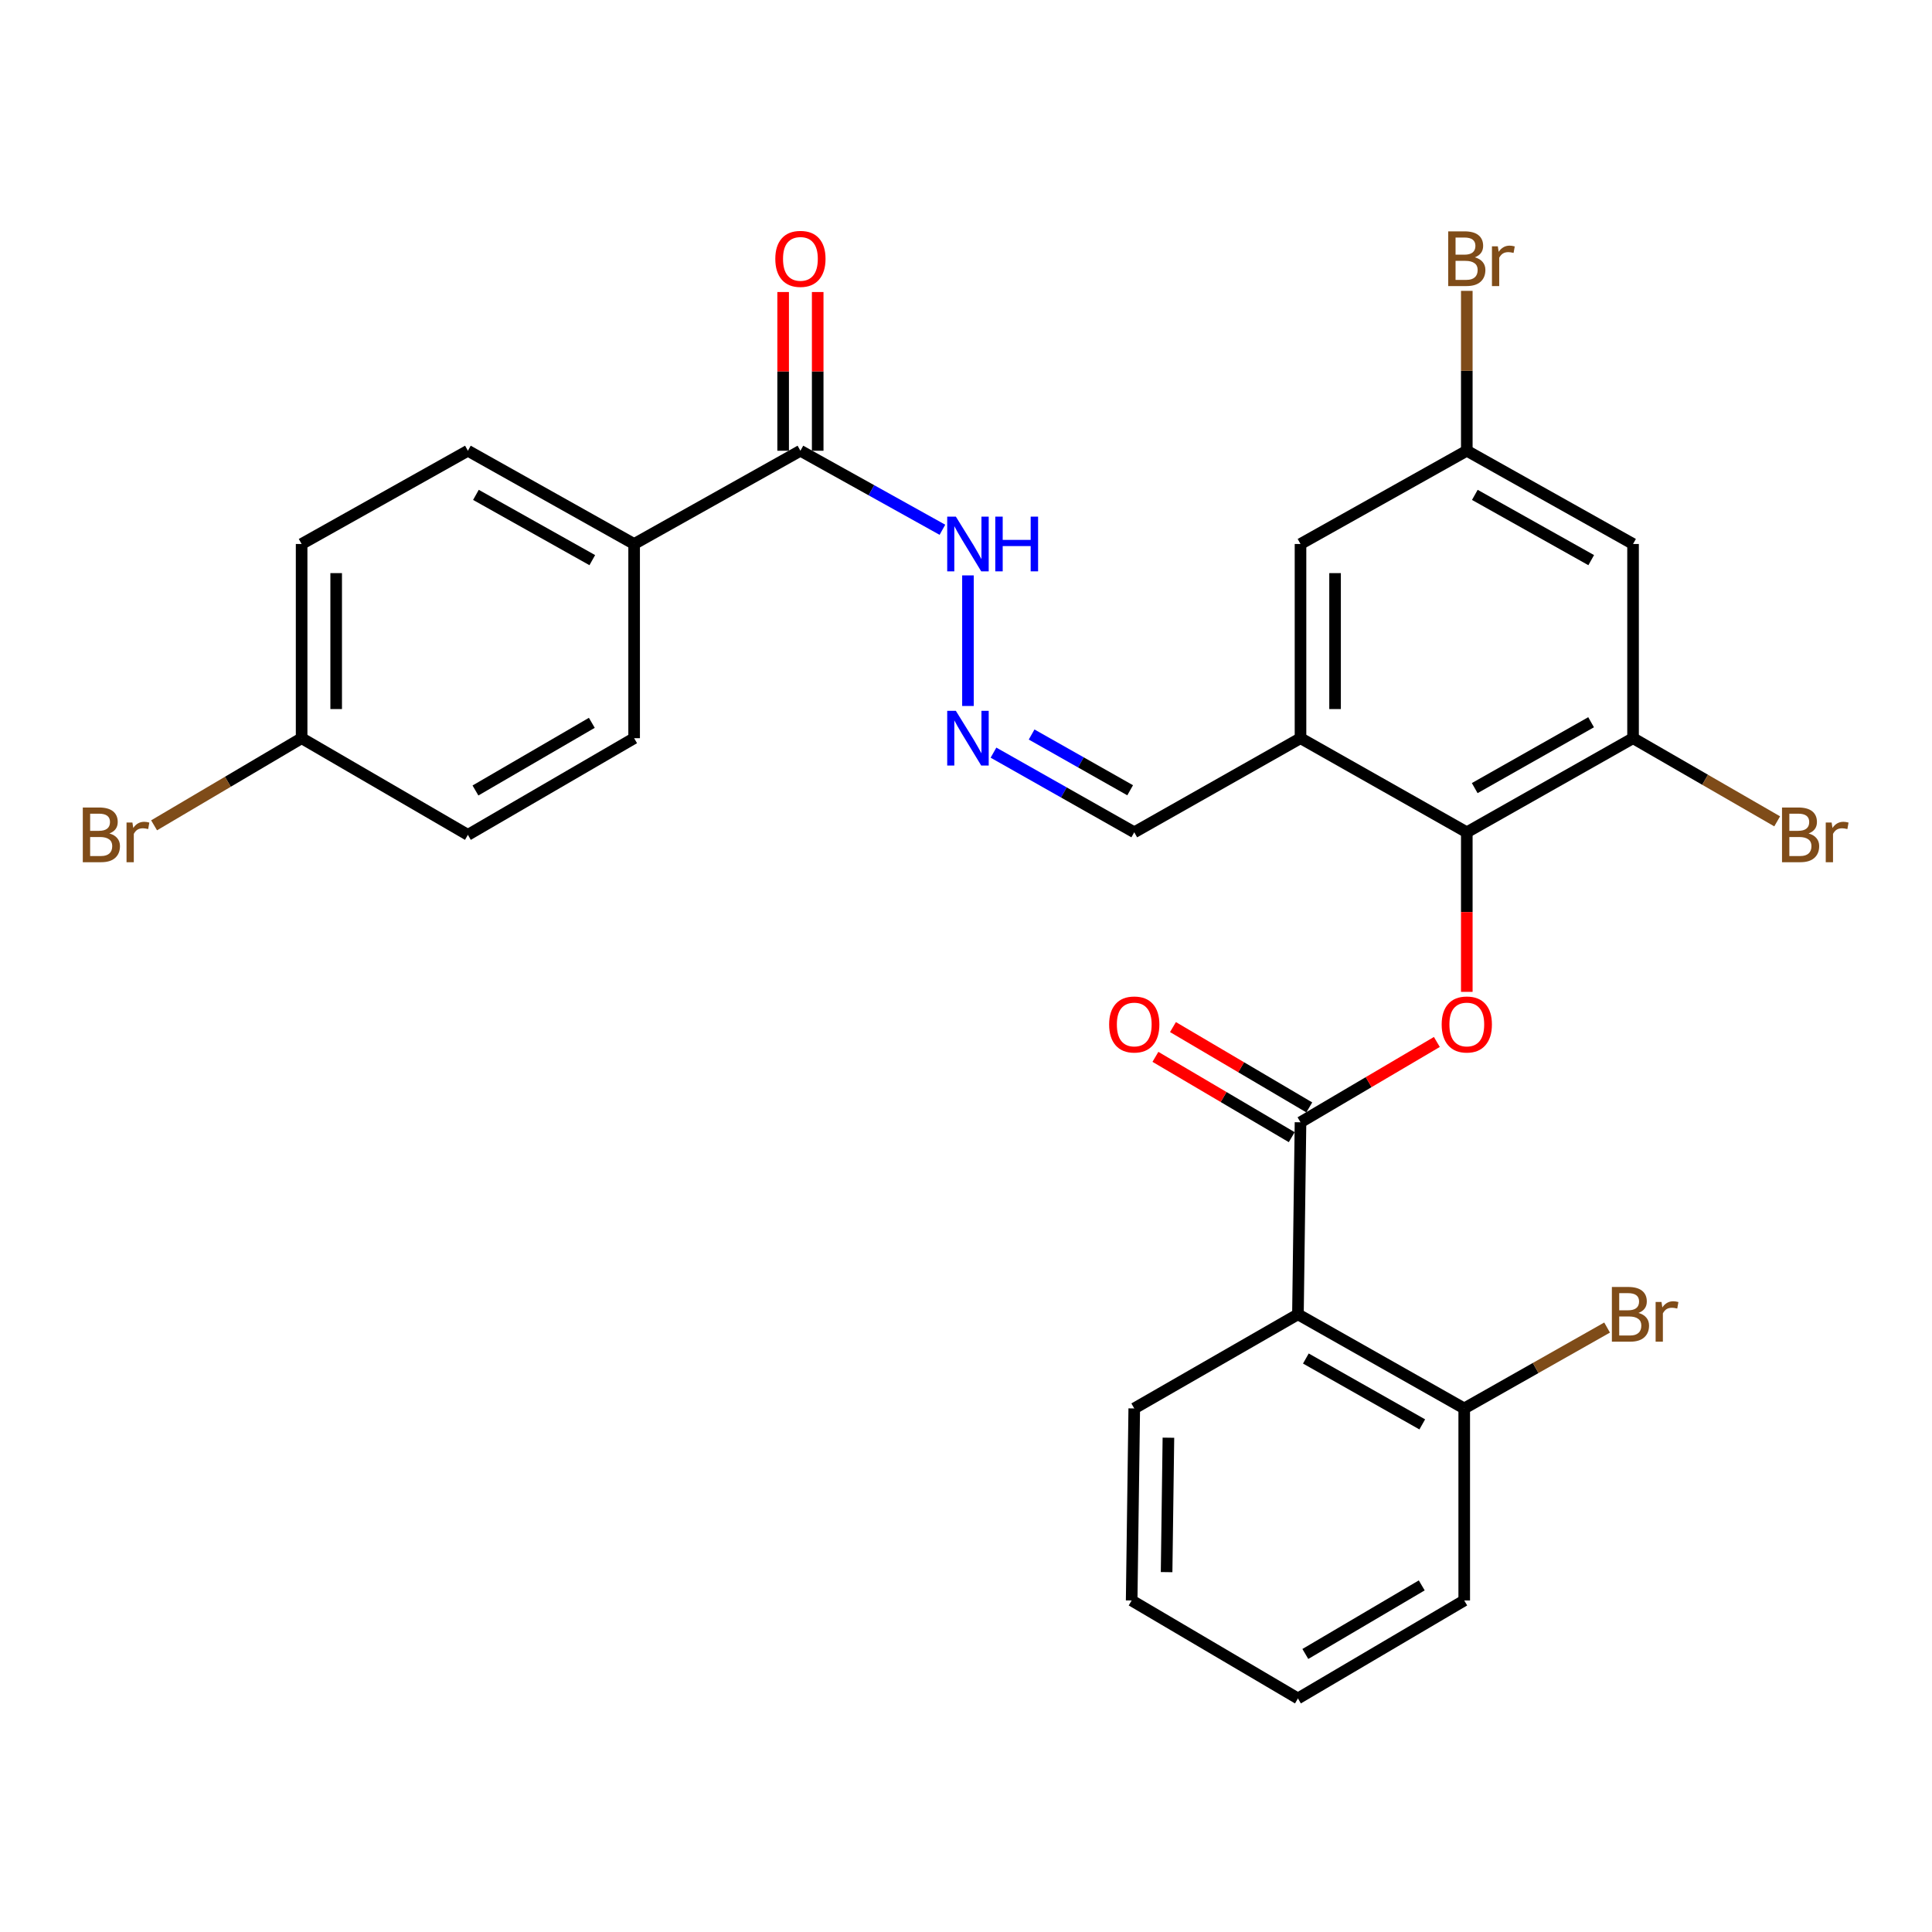 <?xml version='1.0' encoding='iso-8859-1'?>
<svg version='1.1' baseProfile='full'
              xmlns='http://www.w3.org/2000/svg'
                      xmlns:rdkit='http://www.rdkit.org/xml'
                      xmlns:xlink='http://www.w3.org/1999/xlink'
                  xml:space='preserve'
width='1000px' height='1000px' viewBox='0 0 1000 1000'>
<!-- END OF HEADER -->
<rect style='opacity:1.0;fill:#FFFFFF;stroke:none' width='1000' height='1000' x='0' y='0'> </rect>
<path class='bond-1' d='M 673.141,580.895 L 708.428,560.106' style='fill:none;fill-rule:evenodd;stroke:#000000;stroke-width:6px;stroke-linecap:butt;stroke-linejoin:miter;stroke-opacity:1' />
<path class='bond-1' d='M 708.428,560.106 L 743.716,539.318' style='fill:none;fill-rule:evenodd;stroke:#FF0000;stroke-width:6px;stroke-linecap:butt;stroke-linejoin:miter;stroke-opacity:1' />
<path class='bond-2' d='M 673.141,580.895 L 671.809,680.293' style='fill:none;fill-rule:evenodd;stroke:#000000;stroke-width:6px;stroke-linecap:butt;stroke-linejoin:miter;stroke-opacity:1' />
<path class='bond-12' d='M 677.681,573.19 L 642.403,552.402' style='fill:none;fill-rule:evenodd;stroke:#000000;stroke-width:6px;stroke-linecap:butt;stroke-linejoin:miter;stroke-opacity:1' />
<path class='bond-12' d='M 642.403,552.402 L 607.125,531.614' style='fill:none;fill-rule:evenodd;stroke:#FF0000;stroke-width:6px;stroke-linecap:butt;stroke-linejoin:miter;stroke-opacity:1' />
<path class='bond-12' d='M 668.6,588.6 L 633.323,567.812' style='fill:none;fill-rule:evenodd;stroke:#000000;stroke-width:6px;stroke-linecap:butt;stroke-linejoin:miter;stroke-opacity:1' />
<path class='bond-12' d='M 633.323,567.812 L 598.045,547.024' style='fill:none;fill-rule:evenodd;stroke:#FF0000;stroke-width:6px;stroke-linecap:butt;stroke-linejoin:miter;stroke-opacity:1' />
<path class='bond-0' d='M 759.213,430.79 L 759.213,472.086' style='fill:none;fill-rule:evenodd;stroke:#000000;stroke-width:6px;stroke-linecap:butt;stroke-linejoin:miter;stroke-opacity:1' />
<path class='bond-0' d='M 759.213,472.086 L 759.213,513.383' style='fill:none;fill-rule:evenodd;stroke:#FF0000;stroke-width:6px;stroke-linecap:butt;stroke-linejoin:miter;stroke-opacity:1' />
<path class='bond-3' d='M 759.213,430.79 L 673.141,382.089' style='fill:none;fill-rule:evenodd;stroke:#000000;stroke-width:6px;stroke-linecap:butt;stroke-linejoin:miter;stroke-opacity:1' />
<path class='bond-4' d='M 759.213,430.79 L 845.266,382.089' style='fill:none;fill-rule:evenodd;stroke:#000000;stroke-width:6px;stroke-linecap:butt;stroke-linejoin:miter;stroke-opacity:1' />
<path class='bond-4' d='M 763.312,407.918 L 823.549,373.828' style='fill:none;fill-rule:evenodd;stroke:#000000;stroke-width:6px;stroke-linecap:butt;stroke-linejoin:miter;stroke-opacity:1' />
<path class='bond-10' d='M 671.809,680.293 L 757.882,729.004' style='fill:none;fill-rule:evenodd;stroke:#000000;stroke-width:6px;stroke-linecap:butt;stroke-linejoin:miter;stroke-opacity:1' />
<path class='bond-10' d='M 675.911,703.166 L 736.162,737.264' style='fill:none;fill-rule:evenodd;stroke:#000000;stroke-width:6px;stroke-linecap:butt;stroke-linejoin:miter;stroke-opacity:1' />
<path class='bond-25' d='M 671.809,680.293 L 587.088,729.004' style='fill:none;fill-rule:evenodd;stroke:#000000;stroke-width:6px;stroke-linecap:butt;stroke-linejoin:miter;stroke-opacity:1' />
<path class='bond-8' d='M 673.141,382.089 L 673.141,281.568' style='fill:none;fill-rule:evenodd;stroke:#000000;stroke-width:6px;stroke-linecap:butt;stroke-linejoin:miter;stroke-opacity:1' />
<path class='bond-8' d='M 691.027,367.011 L 691.027,296.646' style='fill:none;fill-rule:evenodd;stroke:#000000;stroke-width:6px;stroke-linecap:butt;stroke-linejoin:miter;stroke-opacity:1' />
<path class='bond-14' d='M 673.141,382.089 L 587.088,430.79' style='fill:none;fill-rule:evenodd;stroke:#000000;stroke-width:6px;stroke-linecap:butt;stroke-linejoin:miter;stroke-opacity:1' />
<path class='bond-6' d='M 845.266,382.089 L 845.266,281.568' style='fill:none;fill-rule:evenodd;stroke:#000000;stroke-width:6px;stroke-linecap:butt;stroke-linejoin:miter;stroke-opacity:1' />
<path class='bond-18' d='M 845.266,382.089 L 882.564,403.608' style='fill:none;fill-rule:evenodd;stroke:#000000;stroke-width:6px;stroke-linecap:butt;stroke-linejoin:miter;stroke-opacity:1' />
<path class='bond-18' d='M 882.564,403.608 L 919.862,425.127' style='fill:none;fill-rule:evenodd;stroke:#7F4C19;stroke-width:6px;stroke-linecap:butt;stroke-linejoin:miter;stroke-opacity:1' />
<path class='bond-5' d='M 414.296,233.305 L 451.045,253.758' style='fill:none;fill-rule:evenodd;stroke:#000000;stroke-width:6px;stroke-linecap:butt;stroke-linejoin:miter;stroke-opacity:1' />
<path class='bond-5' d='M 451.045,253.758 L 487.794,274.21' style='fill:none;fill-rule:evenodd;stroke:#0000FF;stroke-width:6px;stroke-linecap:butt;stroke-linejoin:miter;stroke-opacity:1' />
<path class='bond-9' d='M 414.296,233.305 L 328.223,281.568' style='fill:none;fill-rule:evenodd;stroke:#000000;stroke-width:6px;stroke-linecap:butt;stroke-linejoin:miter;stroke-opacity:1' />
<path class='bond-15' d='M 423.239,233.305 L 423.239,192.228' style='fill:none;fill-rule:evenodd;stroke:#000000;stroke-width:6px;stroke-linecap:butt;stroke-linejoin:miter;stroke-opacity:1' />
<path class='bond-15' d='M 423.239,192.228 L 423.239,151.152' style='fill:none;fill-rule:evenodd;stroke:#FF0000;stroke-width:6px;stroke-linecap:butt;stroke-linejoin:miter;stroke-opacity:1' />
<path class='bond-15' d='M 405.353,233.305 L 405.353,192.228' style='fill:none;fill-rule:evenodd;stroke:#000000;stroke-width:6px;stroke-linecap:butt;stroke-linejoin:miter;stroke-opacity:1' />
<path class='bond-15' d='M 405.353,192.228 L 405.353,151.152' style='fill:none;fill-rule:evenodd;stroke:#FF0000;stroke-width:6px;stroke-linecap:butt;stroke-linejoin:miter;stroke-opacity:1' />
<path class='bond-11' d='M 845.266,281.568 L 759.213,233.305' style='fill:none;fill-rule:evenodd;stroke:#000000;stroke-width:6px;stroke-linecap:butt;stroke-linejoin:miter;stroke-opacity:1' />
<path class='bond-11' d='M 823.609,289.929 L 763.372,256.145' style='fill:none;fill-rule:evenodd;stroke:#000000;stroke-width:6px;stroke-linecap:butt;stroke-linejoin:miter;stroke-opacity:1' />
<path class='bond-7' d='M 514.227,389.565 L 550.658,410.177' style='fill:none;fill-rule:evenodd;stroke:#0000FF;stroke-width:6px;stroke-linecap:butt;stroke-linejoin:miter;stroke-opacity:1' />
<path class='bond-7' d='M 550.658,410.177 L 587.088,430.79' style='fill:none;fill-rule:evenodd;stroke:#000000;stroke-width:6px;stroke-linecap:butt;stroke-linejoin:miter;stroke-opacity:1' />
<path class='bond-7' d='M 533.964,380.181 L 559.466,394.61' style='fill:none;fill-rule:evenodd;stroke:#0000FF;stroke-width:6px;stroke-linecap:butt;stroke-linejoin:miter;stroke-opacity:1' />
<path class='bond-7' d='M 559.466,394.61 L 584.967,409.039' style='fill:none;fill-rule:evenodd;stroke:#000000;stroke-width:6px;stroke-linecap:butt;stroke-linejoin:miter;stroke-opacity:1' />
<path class='bond-13' d='M 501.015,365.416 L 501.015,297.824' style='fill:none;fill-rule:evenodd;stroke:#0000FF;stroke-width:6px;stroke-linecap:butt;stroke-linejoin:miter;stroke-opacity:1' />
<path class='bond-30' d='M 673.141,281.568 L 759.213,233.305' style='fill:none;fill-rule:evenodd;stroke:#000000;stroke-width:6px;stroke-linecap:butt;stroke-linejoin:miter;stroke-opacity:1' />
<path class='bond-16' d='M 328.223,281.568 L 242.181,233.305' style='fill:none;fill-rule:evenodd;stroke:#000000;stroke-width:6px;stroke-linecap:butt;stroke-linejoin:miter;stroke-opacity:1' />
<path class='bond-16' d='M 306.567,289.929 L 246.337,256.144' style='fill:none;fill-rule:evenodd;stroke:#000000;stroke-width:6px;stroke-linecap:butt;stroke-linejoin:miter;stroke-opacity:1' />
<path class='bond-17' d='M 328.223,281.568 L 328.223,382.089' style='fill:none;fill-rule:evenodd;stroke:#000000;stroke-width:6px;stroke-linecap:butt;stroke-linejoin:miter;stroke-opacity:1' />
<path class='bond-20' d='M 757.882,729.004 L 794.857,708.071' style='fill:none;fill-rule:evenodd;stroke:#000000;stroke-width:6px;stroke-linecap:butt;stroke-linejoin:miter;stroke-opacity:1' />
<path class='bond-20' d='M 794.857,708.071 L 831.833,687.139' style='fill:none;fill-rule:evenodd;stroke:#7F4C19;stroke-width:6px;stroke-linecap:butt;stroke-linejoin:miter;stroke-opacity:1' />
<path class='bond-26' d='M 757.882,729.004 L 757.882,828.402' style='fill:none;fill-rule:evenodd;stroke:#000000;stroke-width:6px;stroke-linecap:butt;stroke-linejoin:miter;stroke-opacity:1' />
<path class='bond-21' d='M 759.213,233.305 L 759.213,191.928' style='fill:none;fill-rule:evenodd;stroke:#000000;stroke-width:6px;stroke-linecap:butt;stroke-linejoin:miter;stroke-opacity:1' />
<path class='bond-21' d='M 759.213,191.928 L 759.213,150.552' style='fill:none;fill-rule:evenodd;stroke:#7F4C19;stroke-width:6px;stroke-linecap:butt;stroke-linejoin:miter;stroke-opacity:1' />
<path class='bond-22' d='M 242.181,233.305 L 156.118,281.568' style='fill:none;fill-rule:evenodd;stroke:#000000;stroke-width:6px;stroke-linecap:butt;stroke-linejoin:miter;stroke-opacity:1' />
<path class='bond-23' d='M 328.223,382.089 L 242.181,432.121' style='fill:none;fill-rule:evenodd;stroke:#000000;stroke-width:6px;stroke-linecap:butt;stroke-linejoin:miter;stroke-opacity:1' />
<path class='bond-23' d='M 306.326,374.132 L 246.096,409.154' style='fill:none;fill-rule:evenodd;stroke:#000000;stroke-width:6px;stroke-linecap:butt;stroke-linejoin:miter;stroke-opacity:1' />
<path class='bond-19' d='M 156.118,382.089 L 242.181,432.121' style='fill:none;fill-rule:evenodd;stroke:#000000;stroke-width:6px;stroke-linecap:butt;stroke-linejoin:miter;stroke-opacity:1' />
<path class='bond-24' d='M 156.118,382.089 L 117.937,404.637' style='fill:none;fill-rule:evenodd;stroke:#000000;stroke-width:6px;stroke-linecap:butt;stroke-linejoin:miter;stroke-opacity:1' />
<path class='bond-24' d='M 117.937,404.637 L 79.756,427.184' style='fill:none;fill-rule:evenodd;stroke:#7F4C19;stroke-width:6px;stroke-linecap:butt;stroke-linejoin:miter;stroke-opacity:1' />
<path class='bond-31' d='M 156.118,382.089 L 156.118,281.568' style='fill:none;fill-rule:evenodd;stroke:#000000;stroke-width:6px;stroke-linecap:butt;stroke-linejoin:miter;stroke-opacity:1' />
<path class='bond-31' d='M 174.004,367.011 L 174.004,296.646' style='fill:none;fill-rule:evenodd;stroke:#000000;stroke-width:6px;stroke-linecap:butt;stroke-linejoin:miter;stroke-opacity:1' />
<path class='bond-27' d='M 587.088,729.004 L 585.746,828.402' style='fill:none;fill-rule:evenodd;stroke:#000000;stroke-width:6px;stroke-linecap:butt;stroke-linejoin:miter;stroke-opacity:1' />
<path class='bond-27' d='M 604.771,744.155 L 603.832,813.733' style='fill:none;fill-rule:evenodd;stroke:#000000;stroke-width:6px;stroke-linecap:butt;stroke-linejoin:miter;stroke-opacity:1' />
<path class='bond-29' d='M 757.882,828.402 L 671.809,879.109' style='fill:none;fill-rule:evenodd;stroke:#000000;stroke-width:6px;stroke-linecap:butt;stroke-linejoin:miter;stroke-opacity:1' />
<path class='bond-29' d='M 735.892,820.597 L 675.641,856.092' style='fill:none;fill-rule:evenodd;stroke:#000000;stroke-width:6px;stroke-linecap:butt;stroke-linejoin:miter;stroke-opacity:1' />
<path class='bond-28' d='M 585.746,828.402 L 671.809,879.109' style='fill:none;fill-rule:evenodd;stroke:#000000;stroke-width:6px;stroke-linecap:butt;stroke-linejoin:miter;stroke-opacity:1' />
<path  class='atom-2' d='M 746.213 530.268
Q 746.213 523.468, 749.573 519.668
Q 752.933 515.868, 759.213 515.868
Q 765.493 515.868, 768.853 519.668
Q 772.213 523.468, 772.213 530.268
Q 772.213 537.148, 768.813 541.068
Q 765.413 544.948, 759.213 544.948
Q 752.973 544.948, 749.573 541.068
Q 746.213 537.188, 746.213 530.268
M 759.213 541.748
Q 763.533 541.748, 765.853 538.868
Q 768.213 535.948, 768.213 530.268
Q 768.213 524.708, 765.853 521.908
Q 763.533 519.068, 759.213 519.068
Q 754.893 519.068, 752.533 521.868
Q 750.213 524.668, 750.213 530.268
Q 750.213 535.988, 752.533 538.868
Q 754.893 541.748, 759.213 541.748
' fill='#FF0000'/>
<path  class='atom-8' d='M 494.755 367.929
L 504.035 382.929
Q 504.955 384.409, 506.435 387.089
Q 507.915 389.769, 507.995 389.929
L 507.995 367.929
L 511.755 367.929
L 511.755 396.249
L 507.875 396.249
L 497.915 379.849
Q 496.755 377.929, 495.515 375.729
Q 494.315 373.529, 493.955 372.849
L 493.955 396.249
L 490.275 396.249
L 490.275 367.929
L 494.755 367.929
' fill='#0000FF'/>
<path  class='atom-13' d='M 574.088 530.268
Q 574.088 523.468, 577.448 519.668
Q 580.808 515.868, 587.088 515.868
Q 593.368 515.868, 596.728 519.668
Q 600.088 523.468, 600.088 530.268
Q 600.088 537.148, 596.688 541.068
Q 593.288 544.948, 587.088 544.948
Q 580.848 544.948, 577.448 541.068
Q 574.088 537.188, 574.088 530.268
M 587.088 541.748
Q 591.408 541.748, 593.728 538.868
Q 596.088 535.948, 596.088 530.268
Q 596.088 524.708, 593.728 521.908
Q 591.408 519.068, 587.088 519.068
Q 582.768 519.068, 580.408 521.868
Q 578.088 524.668, 578.088 530.268
Q 578.088 535.988, 580.408 538.868
Q 582.768 541.748, 587.088 541.748
' fill='#FF0000'/>
<path  class='atom-14' d='M 494.755 267.408
L 504.035 282.408
Q 504.955 283.888, 506.435 286.568
Q 507.915 289.248, 507.995 289.408
L 507.995 267.408
L 511.755 267.408
L 511.755 295.728
L 507.875 295.728
L 497.915 279.328
Q 496.755 277.408, 495.515 275.208
Q 494.315 273.008, 493.955 272.328
L 493.955 295.728
L 490.275 295.728
L 490.275 267.408
L 494.755 267.408
' fill='#0000FF'/>
<path  class='atom-14' d='M 515.155 267.408
L 518.995 267.408
L 518.995 279.448
L 533.475 279.448
L 533.475 267.408
L 537.315 267.408
L 537.315 295.728
L 533.475 295.728
L 533.475 282.648
L 518.995 282.648
L 518.995 295.728
L 515.155 295.728
L 515.155 267.408
' fill='#0000FF'/>
<path  class='atom-16' d='M 401.296 133.987
Q 401.296 127.187, 404.656 123.387
Q 408.016 119.587, 414.296 119.587
Q 420.576 119.587, 423.936 123.387
Q 427.296 127.187, 427.296 133.987
Q 427.296 140.867, 423.896 144.787
Q 420.496 148.667, 414.296 148.667
Q 408.056 148.667, 404.656 144.787
Q 401.296 140.907, 401.296 133.987
M 414.296 145.467
Q 418.616 145.467, 420.936 142.587
Q 423.296 139.667, 423.296 133.987
Q 423.296 128.427, 420.936 125.627
Q 418.616 122.787, 414.296 122.787
Q 409.976 122.787, 407.616 125.587
Q 405.296 128.387, 405.296 133.987
Q 405.296 139.707, 407.616 142.587
Q 409.976 145.467, 414.296 145.467
' fill='#FF0000'/>
<path  class='atom-19' d='M 936.125 431.401
Q 938.845 432.161, 940.205 433.841
Q 941.605 435.481, 941.605 437.921
Q 941.605 441.841, 939.085 444.081
Q 936.605 446.281, 931.885 446.281
L 922.365 446.281
L 922.365 417.961
L 930.725 417.961
Q 935.565 417.961, 938.005 419.921
Q 940.445 421.881, 940.445 425.481
Q 940.445 429.761, 936.125 431.401
M 926.165 421.161
L 926.165 430.041
L 930.725 430.041
Q 933.525 430.041, 934.965 428.921
Q 936.445 427.761, 936.445 425.481
Q 936.445 421.161, 930.725 421.161
L 926.165 421.161
M 931.885 443.081
Q 934.645 443.081, 936.125 441.761
Q 937.605 440.441, 937.605 437.921
Q 937.605 435.601, 935.965 434.441
Q 934.365 433.241, 931.285 433.241
L 926.165 433.241
L 926.165 443.081
L 931.885 443.081
' fill='#7F4C19'/>
<path  class='atom-19' d='M 948.045 425.721
L 948.485 428.561
Q 950.645 425.361, 954.165 425.361
Q 955.285 425.361, 956.805 425.761
L 956.205 429.121
Q 954.485 428.721, 953.525 428.721
Q 951.845 428.721, 950.725 429.401
Q 949.645 430.041, 948.765 431.601
L 948.765 446.281
L 945.005 446.281
L 945.005 425.721
L 948.045 425.721
' fill='#7F4C19'/>
<path  class='atom-21' d='M 848.065 679.573
Q 850.785 680.333, 852.145 682.013
Q 853.545 683.653, 853.545 686.093
Q 853.545 690.013, 851.025 692.253
Q 848.545 694.453, 843.825 694.453
L 834.305 694.453
L 834.305 666.133
L 842.665 666.133
Q 847.505 666.133, 849.945 668.093
Q 852.385 670.053, 852.385 673.653
Q 852.385 677.933, 848.065 679.573
M 838.105 669.333
L 838.105 678.213
L 842.665 678.213
Q 845.465 678.213, 846.905 677.093
Q 848.385 675.933, 848.385 673.653
Q 848.385 669.333, 842.665 669.333
L 838.105 669.333
M 843.825 691.253
Q 846.585 691.253, 848.065 689.933
Q 849.545 688.613, 849.545 686.093
Q 849.545 683.773, 847.905 682.613
Q 846.305 681.413, 843.225 681.413
L 838.105 681.413
L 838.105 691.253
L 843.825 691.253
' fill='#7F4C19'/>
<path  class='atom-21' d='M 859.985 673.893
L 860.425 676.733
Q 862.585 673.533, 866.105 673.533
Q 867.225 673.533, 868.745 673.933
L 868.145 677.293
Q 866.425 676.893, 865.465 676.893
Q 863.785 676.893, 862.665 677.573
Q 861.585 678.213, 860.705 679.773
L 860.705 694.453
L 856.945 694.453
L 856.945 673.893
L 859.985 673.893
' fill='#7F4C19'/>
<path  class='atom-22' d='M 763.353 133.187
Q 766.073 133.947, 767.433 135.627
Q 768.833 137.267, 768.833 139.707
Q 768.833 143.627, 766.313 145.867
Q 763.833 148.067, 759.113 148.067
L 749.593 148.067
L 749.593 119.747
L 757.953 119.747
Q 762.793 119.747, 765.233 121.707
Q 767.673 123.667, 767.673 127.267
Q 767.673 131.547, 763.353 133.187
M 753.393 122.947
L 753.393 131.827
L 757.953 131.827
Q 760.753 131.827, 762.193 130.707
Q 763.673 129.547, 763.673 127.267
Q 763.673 122.947, 757.953 122.947
L 753.393 122.947
M 759.113 144.867
Q 761.873 144.867, 763.353 143.547
Q 764.833 142.227, 764.833 139.707
Q 764.833 137.387, 763.193 136.227
Q 761.593 135.027, 758.513 135.027
L 753.393 135.027
L 753.393 144.867
L 759.113 144.867
' fill='#7F4C19'/>
<path  class='atom-22' d='M 775.273 127.507
L 775.713 130.347
Q 777.873 127.147, 781.393 127.147
Q 782.513 127.147, 784.033 127.547
L 783.433 130.907
Q 781.713 130.507, 780.753 130.507
Q 779.073 130.507, 777.953 131.187
Q 776.873 131.827, 775.993 133.387
L 775.993 148.067
L 772.233 148.067
L 772.233 127.507
L 775.273 127.507
' fill='#7F4C19'/>
<path  class='atom-25' d='M 56.616 431.401
Q 59.336 432.161, 60.696 433.841
Q 62.096 435.481, 62.096 437.921
Q 62.096 441.841, 59.576 444.081
Q 57.096 446.281, 52.376 446.281
L 42.856 446.281
L 42.856 417.961
L 51.216 417.961
Q 56.056 417.961, 58.496 419.921
Q 60.936 421.881, 60.936 425.481
Q 60.936 429.761, 56.616 431.401
M 46.656 421.161
L 46.656 430.041
L 51.216 430.041
Q 54.016 430.041, 55.456 428.921
Q 56.936 427.761, 56.936 425.481
Q 56.936 421.161, 51.216 421.161
L 46.656 421.161
M 52.376 443.081
Q 55.136 443.081, 56.616 441.761
Q 58.096 440.441, 58.096 437.921
Q 58.096 435.601, 56.456 434.441
Q 54.856 433.241, 51.776 433.241
L 46.656 433.241
L 46.656 443.081
L 52.376 443.081
' fill='#7F4C19'/>
<path  class='atom-25' d='M 68.536 425.721
L 68.976 428.561
Q 71.136 425.361, 74.656 425.361
Q 75.776 425.361, 77.296 425.761
L 76.696 429.121
Q 74.976 428.721, 74.016 428.721
Q 72.336 428.721, 71.216 429.401
Q 70.136 430.041, 69.256 431.601
L 69.256 446.281
L 65.496 446.281
L 65.496 425.721
L 68.536 425.721
' fill='#7F4C19'/>
</svg>
